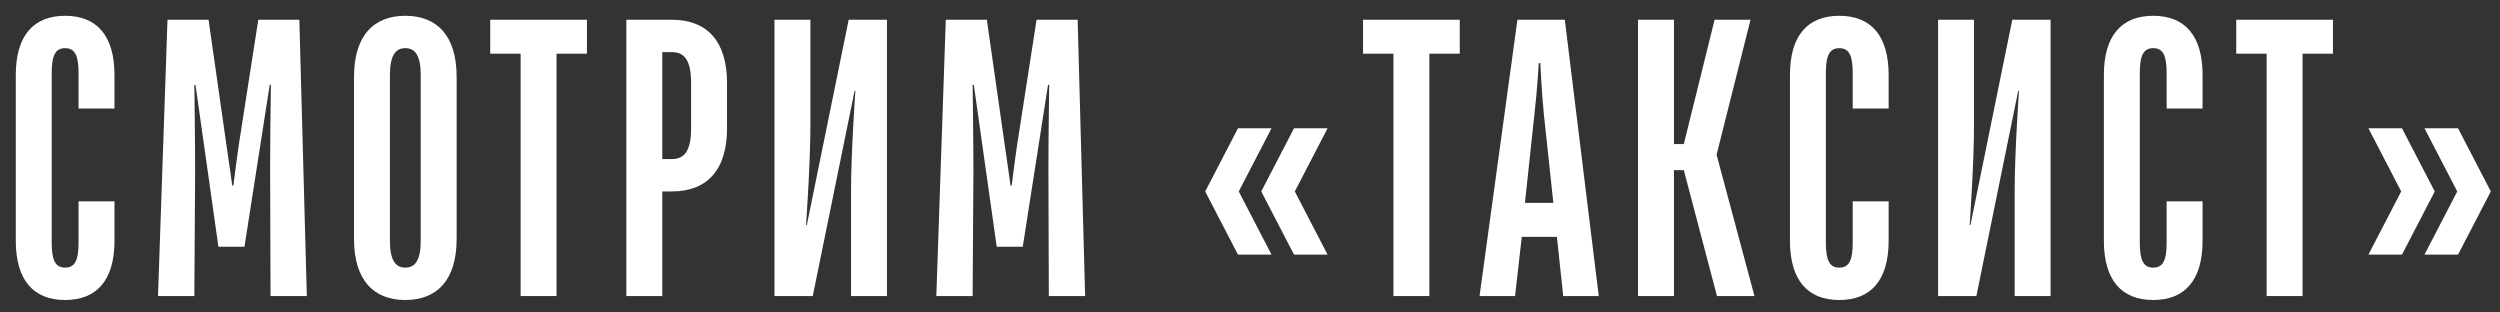 <?xml version="1.0" encoding="UTF-8"?> <svg xmlns="http://www.w3.org/2000/svg" width="152" height="19" viewBox="0 0 152 19" fill="none"><rect x="0" y="0" width="152" height="19" fill="#333333" stroke="none"/> <path d="M3.96 18.24C5.88 18.24 6.96 17.04 6.96 14.64V12.24H4.776V14.76C4.776 15.816 4.56 16.272 3.96 16.272C3.36 16.272 3.144 15.816 3.144 14.76V4.44C3.144 3.384 3.36 2.928 3.96 2.928C4.56 2.928 4.776 3.384 4.776 4.44V6.6H6.96V4.56C6.96 2.16 5.88 0.96 3.96 0.96C2.04 0.96 0.96 2.16 0.96 4.56V14.64C0.96 17.04 2.04 18.24 3.96 18.24Z" fill="white"></path> <path d="M9.607 18H11.816L11.864 10.368C11.864 8.52 11.816 5.16 11.816 5.16H11.887L13.28 15H14.864L16.399 5.16H16.471C16.471 5.16 16.424 8.28 16.424 10.248L16.448 18H18.655L18.2 1.2H15.704L14.527 8.76C14.383 9.72 14.191 11.28 14.191 11.28H14.12C14.12 11.28 13.903 9.72 13.759 8.76L12.68 1.2H10.184L9.607 18Z" fill="white"></path> <path d="M24.644 18.24C26.564 18.24 27.764 17.04 27.764 14.52V4.68C27.764 2.16 26.564 0.96 24.644 0.96C22.724 0.96 21.524 2.16 21.524 4.68V14.52C21.524 17.04 22.724 18.24 24.644 18.24ZM24.644 16.272C24.044 16.272 23.708 15.816 23.708 14.64V4.56C23.708 3.384 24.044 2.928 24.644 2.928C25.244 2.928 25.58 3.384 25.58 4.56V14.64C25.58 15.816 25.244 16.272 24.644 16.272Z" fill="white"></path> <path d="M31.654 18H33.838V3.264H35.686V1.2H29.806V3.264H31.654V18Z" fill="white"></path> <path d="M38.083 18H40.267V11.64H40.843C43.003 11.64 44.203 10.32 44.203 7.8V5.04C44.203 2.52 43.003 1.2 40.843 1.2H38.083V18ZM40.267 9.672V3.168H40.843C41.587 3.168 42.019 3.624 42.019 5.04V7.8C42.019 9.216 41.587 9.672 40.843 9.672H40.267Z" fill="white"></path> <path d="M47.088 18H49.416L51.96 5.52H52.008C52.008 5.52 51.744 9.24 51.744 11.568V18H53.928V1.2H51.6L49.056 13.68H49.008C49.008 13.68 49.272 9.936 49.272 7.632V1.2H47.088V18Z" fill="white"></path> <path d="M56.928 18H59.136L59.184 10.368C59.184 8.52 59.136 5.16 59.136 5.16H59.208L60.6 15H62.184L63.72 5.16H63.792C63.792 5.16 63.744 8.28 63.744 10.248L63.768 18H65.976L65.52 1.2H63.024L61.848 8.76C61.704 9.72 61.512 11.28 61.512 11.28H61.44C61.44 11.28 61.224 9.72 61.08 8.76L60 1.2H57.504L56.928 18Z" fill="white"></path> <path d="M75.268 15.48H77.308L75.316 11.64L77.308 7.8H75.268L73.276 11.64L75.268 15.48ZM78.676 15.48H80.716L78.724 11.64L80.716 7.8H78.676L76.684 11.64L78.676 15.48Z" fill="white"></path> <path d="M84.721 18H86.905V3.264H88.753V1.2H82.873V3.264H84.721V18Z" fill="white"></path> <path d="M89.956 18H92.116L92.524 14.4H94.66L95.044 18H97.204L95.14 1.2H92.26L89.956 18ZM92.716 12.336L93.292 6.96C93.46 5.52 93.556 3.84 93.556 3.84H93.652C93.652 3.84 93.724 5.52 93.868 6.96L94.444 12.336H92.716Z" fill="white"></path> <path d="M99.593 18H101.776V10.344H102.376L104.392 18H106.672L104.368 9.408L106.432 1.2H104.248L102.376 8.76H101.776V1.2H99.593V18Z" fill="white"></path> <path d="M111.829 18.24C113.749 18.24 114.829 17.04 114.829 14.64V12.24H112.645V14.76C112.645 15.816 112.429 16.272 111.829 16.272C111.229 16.272 111.013 15.816 111.013 14.76V4.44C111.013 3.384 111.229 2.928 111.829 2.928C112.429 2.928 112.645 3.384 112.645 4.44V6.6H114.829V4.56C114.829 2.16 113.749 0.96 111.829 0.96C109.909 0.96 108.829 2.16 108.829 4.56V14.64C108.829 17.04 109.909 18.24 111.829 18.24Z" fill="white"></path> <path d="M117.836 18H120.164L122.708 5.52H122.756C122.756 5.52 122.492 9.24 122.492 11.568V18H124.676V1.2H122.348L119.804 13.68H119.756C119.756 13.68 120.02 9.936 120.02 7.632V1.2H117.836V18Z" fill="white"></path> <path d="M130.916 18.24C132.836 18.24 133.916 17.04 133.916 14.64V12.24H131.732V14.76C131.732 15.816 131.516 16.272 130.916 16.272C130.316 16.272 130.1 15.816 130.1 14.76V4.44C130.1 3.384 130.316 2.928 130.916 2.928C131.516 2.928 131.732 3.384 131.732 4.44V6.6H133.916V4.56C133.916 2.16 132.836 0.96 130.916 0.96C128.996 0.96 127.916 2.16 127.916 4.56V14.64C127.916 17.04 128.996 18.24 130.916 18.24Z" fill="white"></path> <path d="M137.812 18H139.996V3.264H141.844V1.2H135.964V3.264H137.812V18Z" fill="white"></path> <path d="M144.001 15.48H146.041L148.033 11.64L146.041 7.8H144.001L145.993 11.64L144.001 15.48ZM147.409 15.48H149.449L151.441 11.64L149.449 7.8H147.409L149.401 11.64L147.409 15.48Z" fill="white"></path> </svg> 